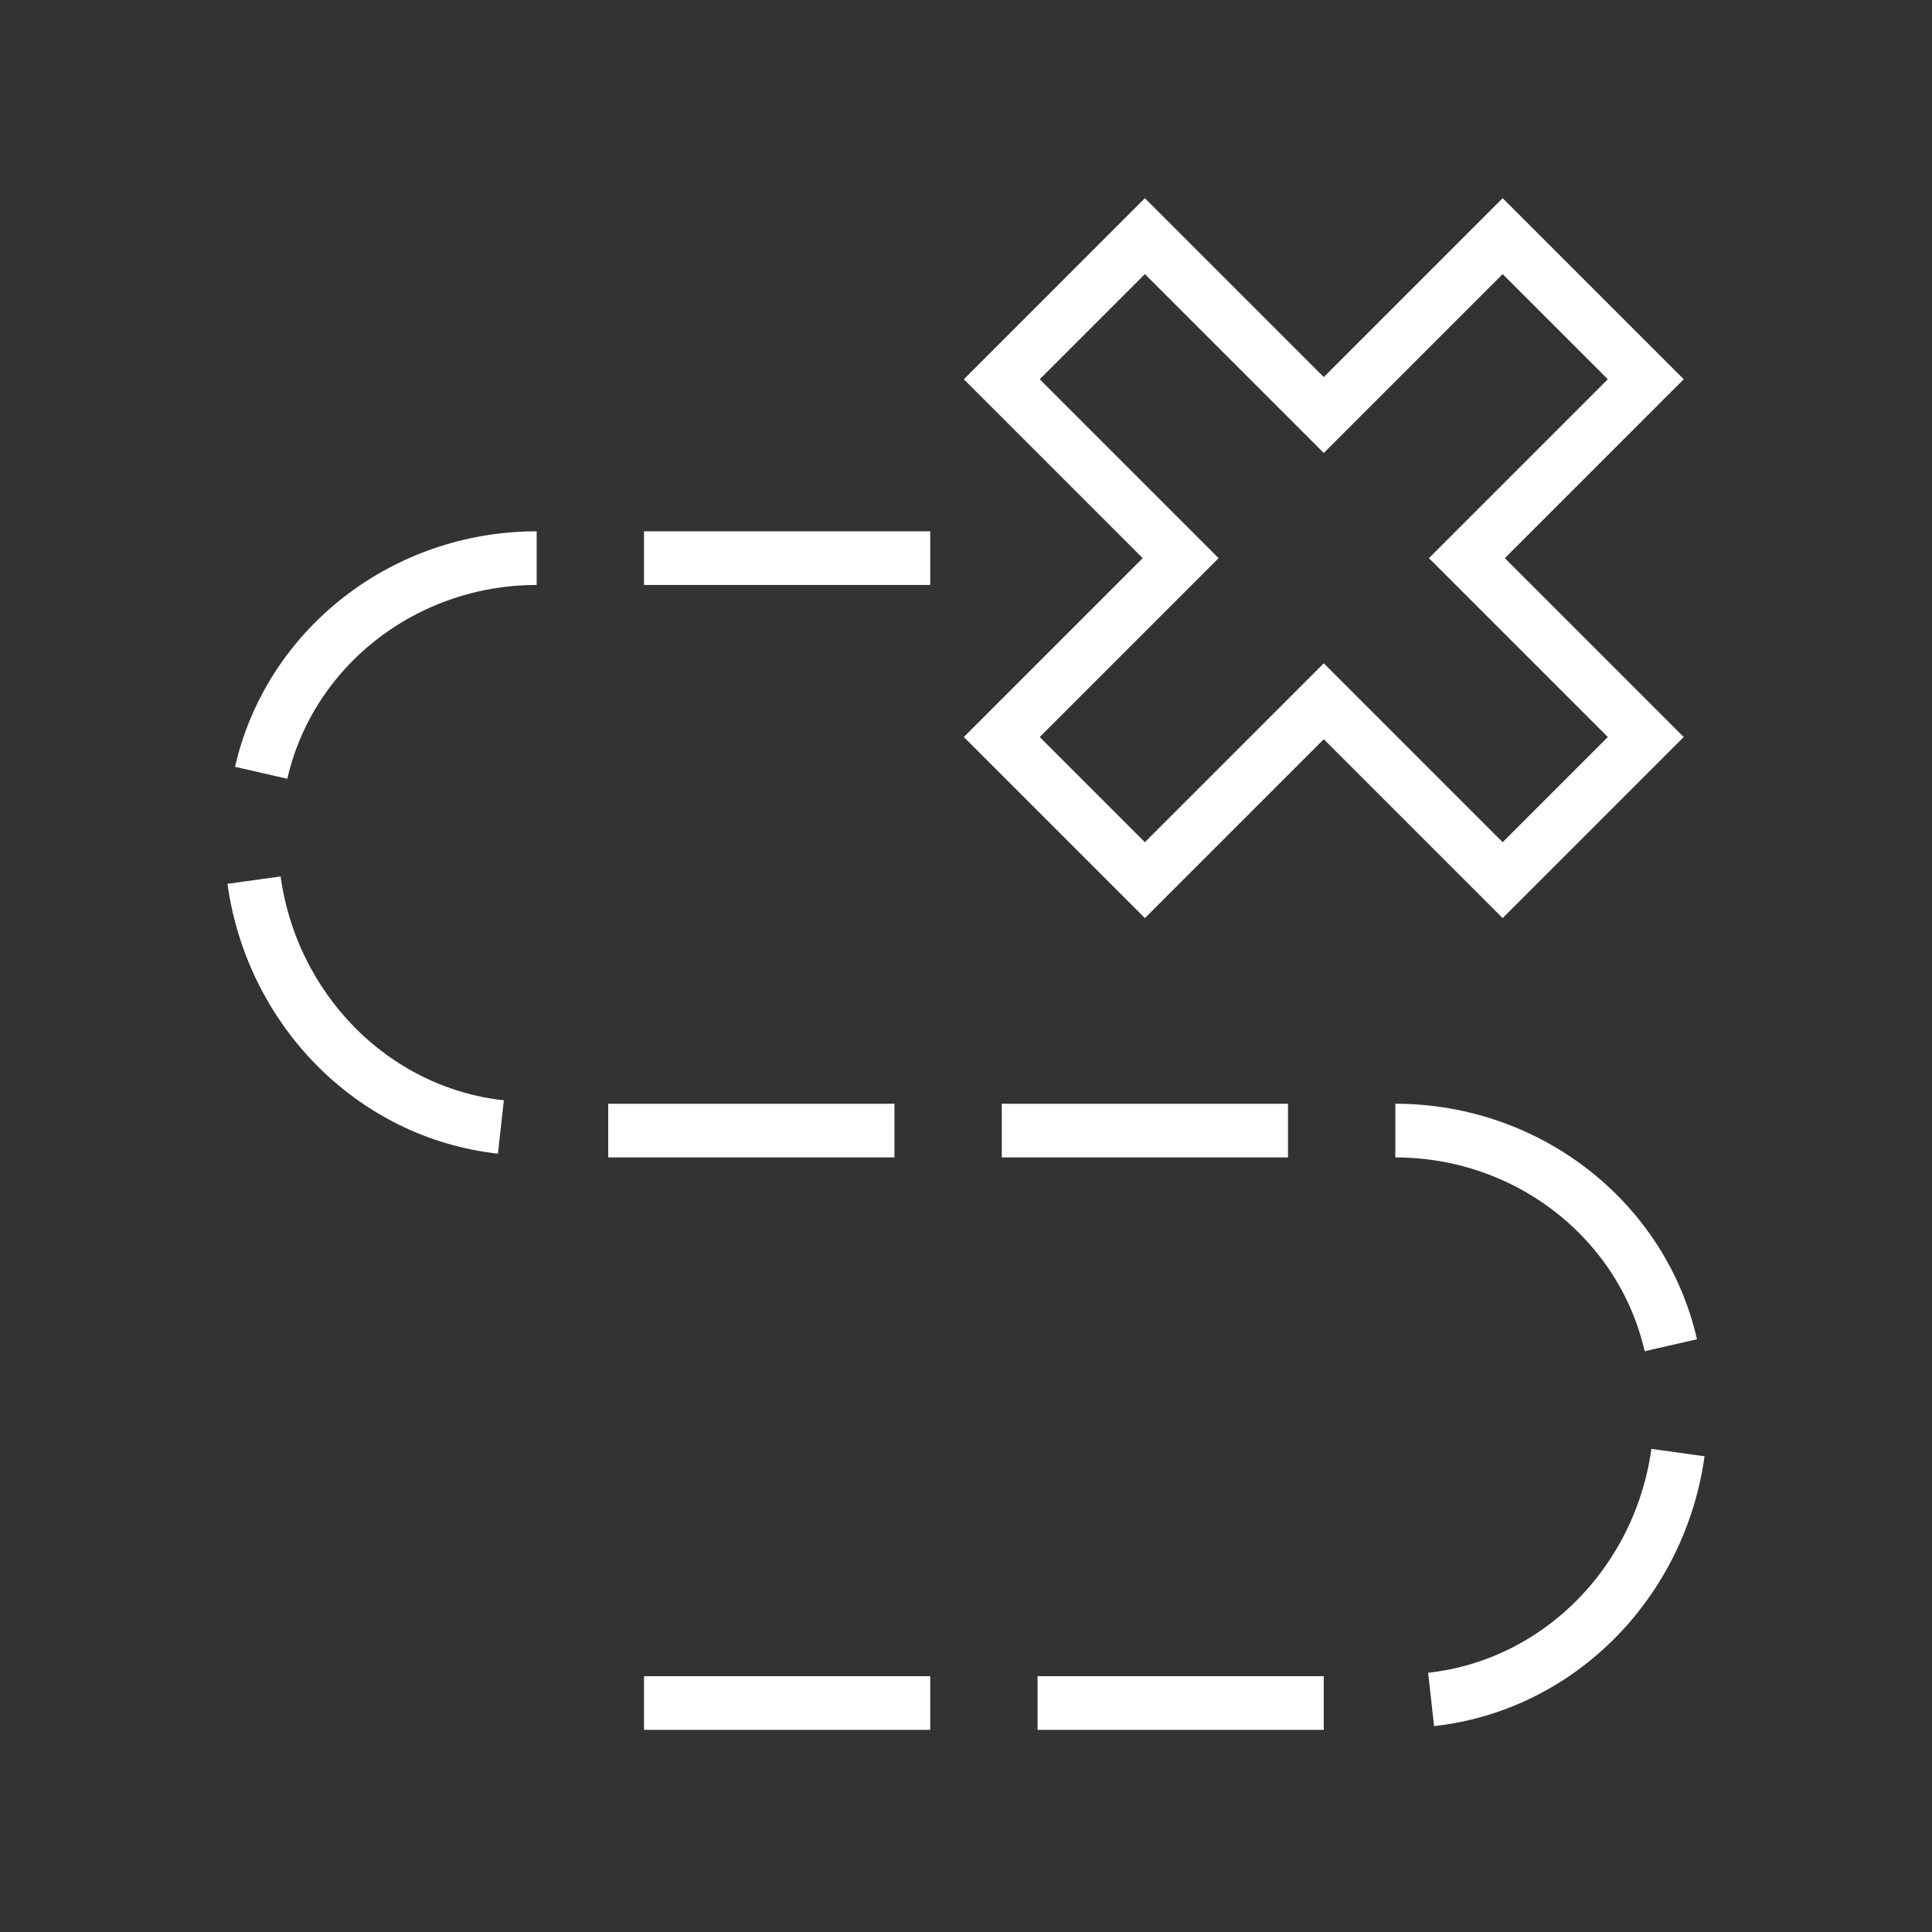 <?xml version="1.0" encoding="UTF-8"?>
<svg id="Layer_1" xmlns="http://www.w3.org/2000/svg" version="1.1" viewBox="0 0 54 54">
  <rect x="0" y="0" width="54" height="54" fill="#333333" stroke="none"/>
  <!-- Generator: Adobe Illustrator 29.1.0, SVG Export Plug-In . SVG Version: 2.1.0 Build 142)  -->
  <defs>
    <style>
      .st0 {
        fill: none;
        stroke: #fff;
        stroke-miterlimit: 10;
        stroke-width: 1.5px;
      }
    </style>
  </defs>
  <polygon class="st0" points="37 19.6 42 24.6 46 20.6 41 15.6 46 10.6 42 6.6 37 11.6 32 6.6 28 10.6 33 15.6 28 20.6 32 24.6 37 19.6"/>
  <line class="st0" x1="26" y1="47.6" x2="18" y2="47.6"/>
  <line class="st0" x1="37" y1="47.6" x2="29" y2="47.6"/>
  <path class="st0" d="M46.9,40.6c-.5,3.6-3.3,6.5-6.9,6.9"/>
  <path class="st0" d="M39,31.6c3.7,0,6.9,2.5,7.7,6"/>
  <line class="st0" x1="28" y1="31.6" x2="36" y2="31.6"/>
  <line class="st0" x1="17" y1="31.6" x2="25" y2="31.6"/>
  <path class="st0" d="M7.1,24.6c.5,3.6,3.3,6.5,6.9,6.9"/>
  <path class="st0" d="M15,15.6c-3.7,0-6.9,2.5-7.7,6"/>
  <line class="st0" x1="26" y1="15.6" x2="18" y2="15.6"/>
</svg>